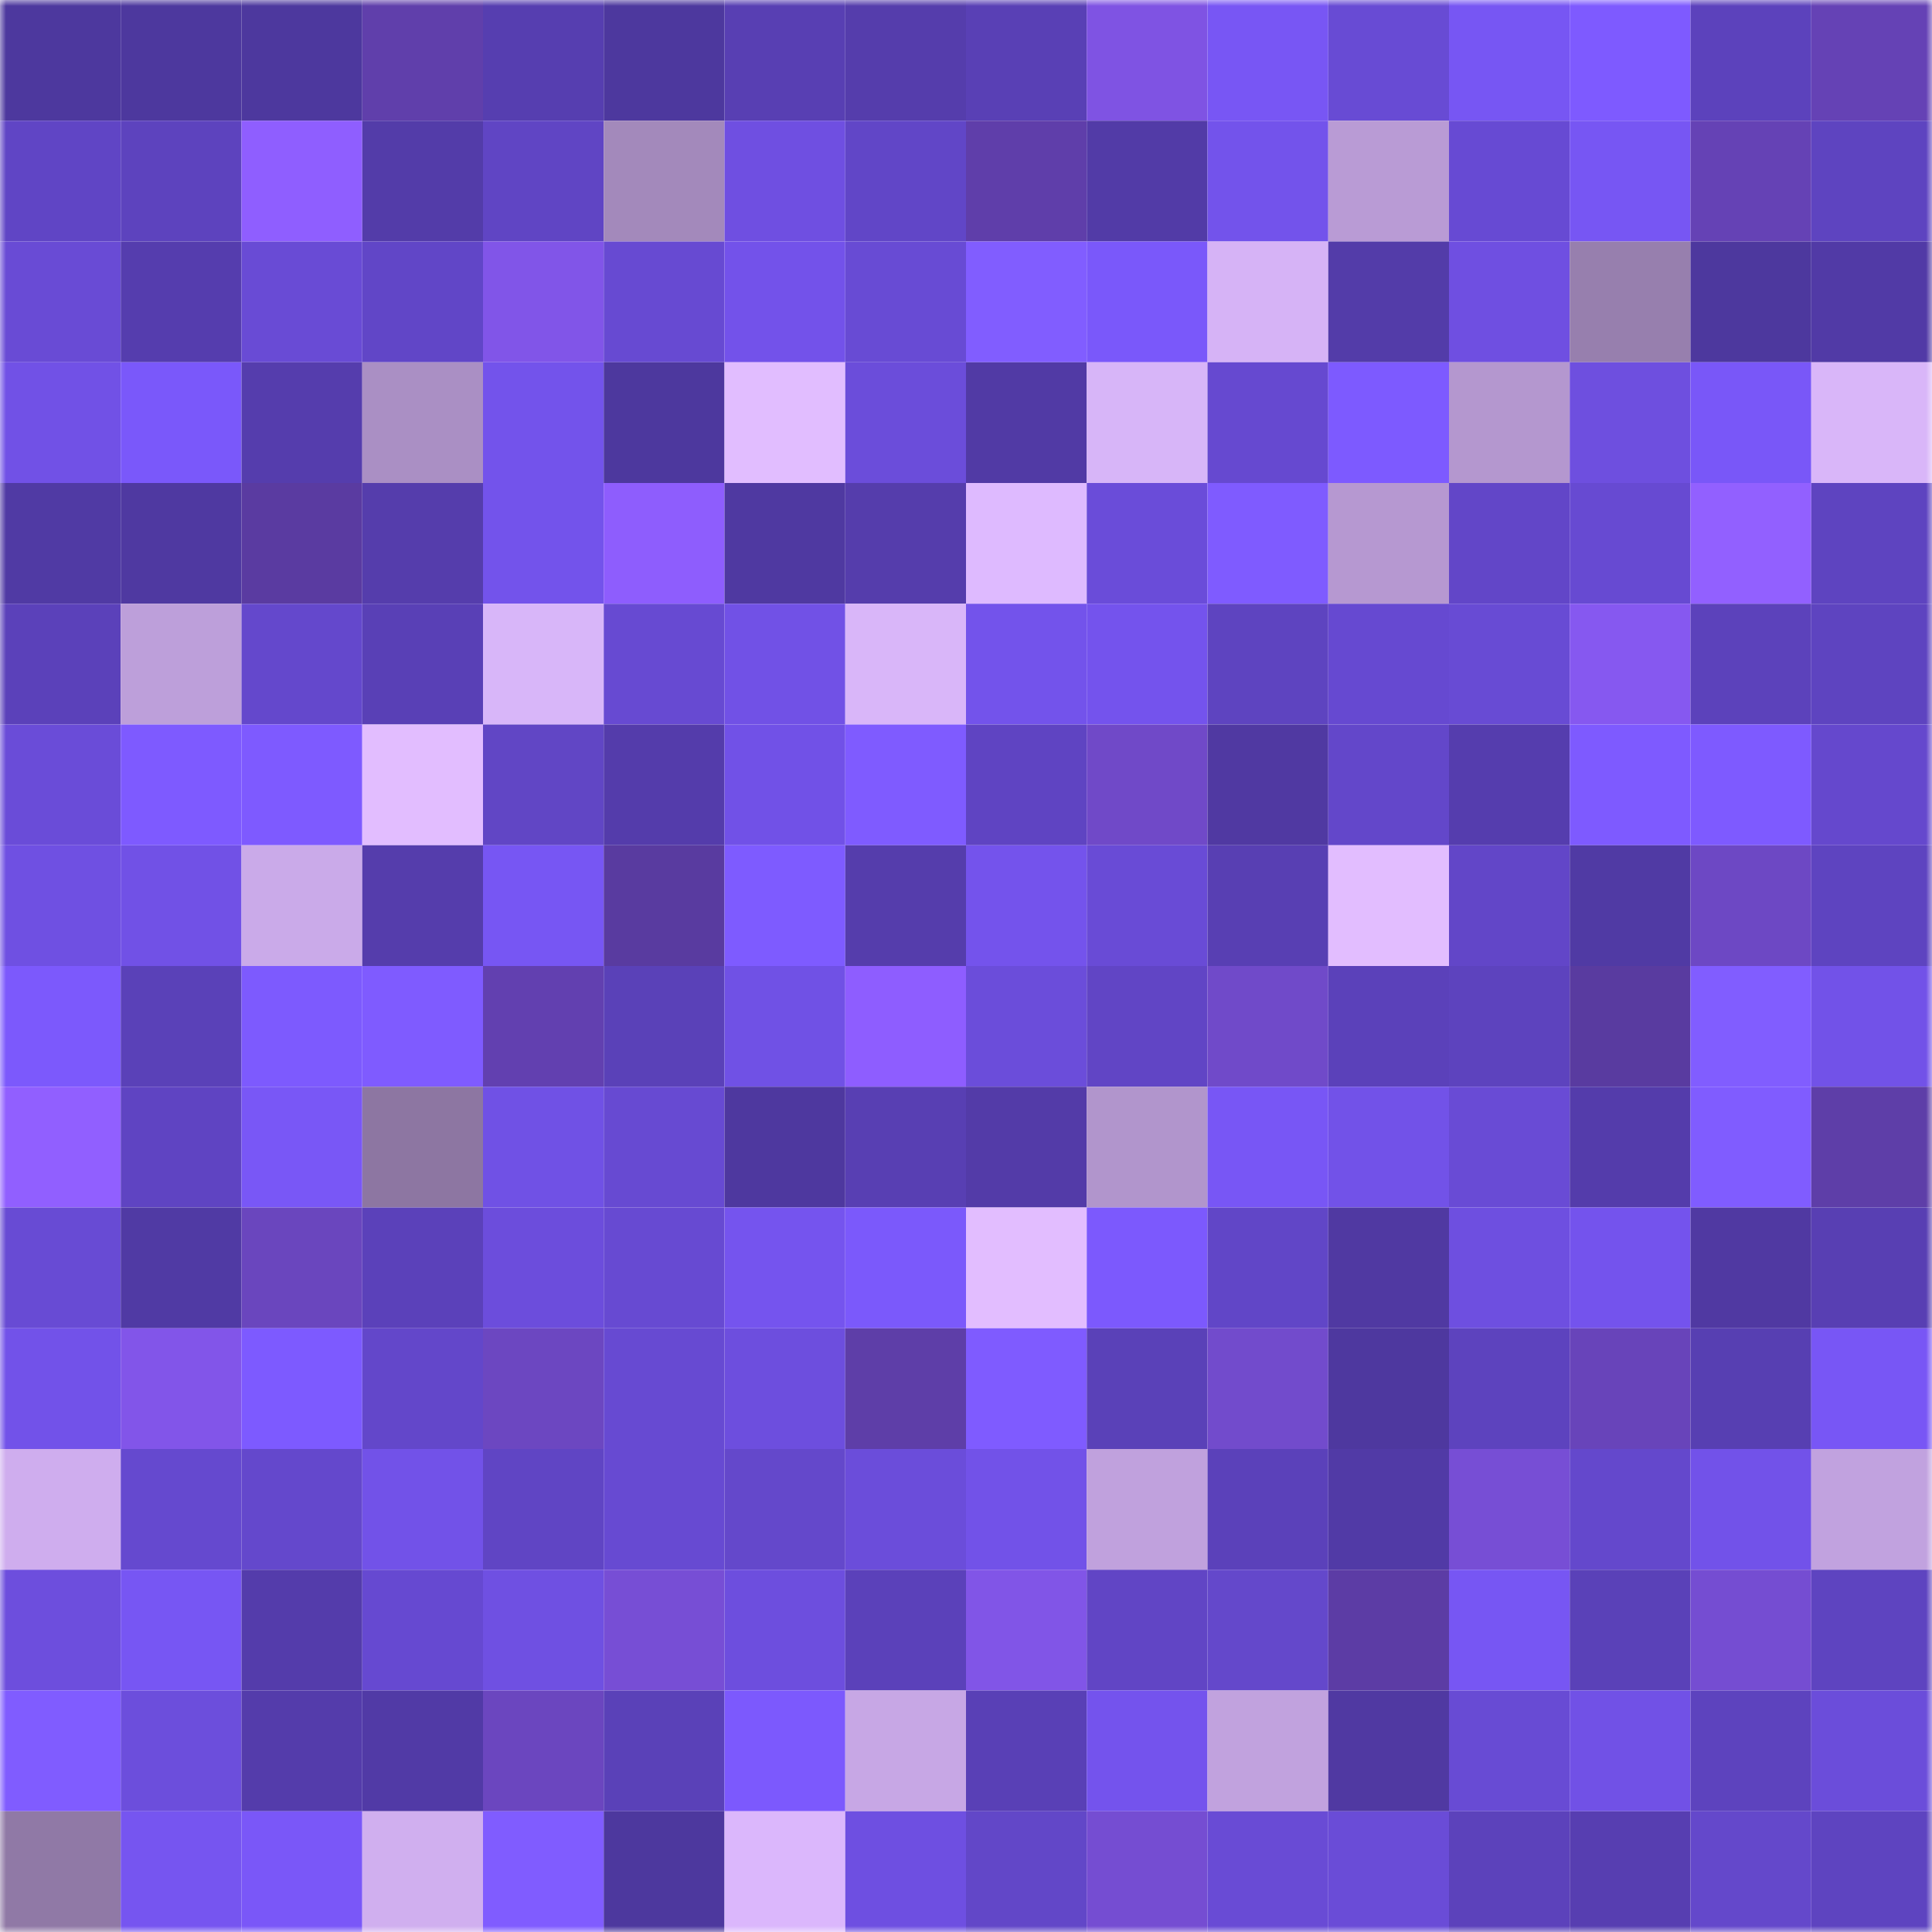 <svg viewBox="0 0 160 160" fill="none" role="img" xmlns="http://www.w3.org/2000/svg" width="240" height="240" name="ethereum%2C0x795573680525e982c3f1b8948c8b2ae19a349d83"><mask id="1080650658" mask-type="alpha" maskUnits="userSpaceOnUse" x="0" y="0" width="160" height="160"><rect width="160" height="160" fill="#FFFFFF"></rect></mask><g mask="url(#1080650658)"><rect x="0" y="0" width="10" height="10" fill="#4d389e"></rect><rect x="10" y="0" width="10" height="10" fill="#4d389e"></rect><rect x="20" y="0" width="10" height="10" fill="#4d389e"></rect><rect x="30" y="0" width="10" height="10" fill="#603fab"></rect><rect x="40" y="0" width="10" height="10" fill="#563eb0"></rect><rect x="50" y="0" width="10" height="10" fill="#4d389e"></rect><rect x="60" y="0" width="10" height="10" fill="#583fb3"></rect><rect x="70" y="0" width="10" height="10" fill="#553dac"></rect><rect x="80" y="0" width="10" height="10" fill="#5940b5"></rect><rect x="90" y="0" width="10" height="10" fill="#7f53e3"></rect><rect x="100" y="0" width="10" height="10" fill="#7856f4"></rect><rect x="110" y="0" width="10" height="10" fill="#684bd4"></rect><rect x="120" y="0" width="10" height="10" fill="#7756f3"></rect><rect x="130" y="0" width="10" height="10" fill="#7e5aff"></rect><rect x="140" y="0" width="10" height="10" fill="#5c42bc"></rect><rect x="150" y="0" width="10" height="10" fill="#6542b5"></rect><rect x="0" y="10" width="10" height="10" fill="#6045c5"></rect><rect x="10" y="10" width="10" height="10" fill="#5d43be"></rect><rect x="20" y="10" width="10" height="10" fill="#8f5eff"></rect><rect x="30" y="10" width="10" height="10" fill="#533ca9"></rect><rect x="40" y="10" width="10" height="10" fill="#6045c4"></rect><rect x="50" y="10" width="10" height="10" fill="#a389bb"></rect><rect x="60" y="10" width="10" height="10" fill="#6f4fe1"></rect><rect x="70" y="10" width="10" height="10" fill="#6146c7"></rect><rect x="80" y="10" width="10" height="10" fill="#5f3eaa"></rect><rect x="90" y="10" width="10" height="10" fill="#523ba7"></rect><rect x="100" y="10" width="10" height="10" fill="#7353eb"></rect><rect x="110" y="10" width="10" height="10" fill="#b99bd5"></rect><rect x="120" y="10" width="10" height="10" fill="#674ad3"></rect><rect x="130" y="10" width="10" height="10" fill="#7756f3"></rect><rect x="140" y="10" width="10" height="10" fill="#6542b5"></rect><rect x="150" y="10" width="10" height="10" fill="#5e44c0"></rect><rect x="0" y="20" width="10" height="10" fill="#694bd5"></rect><rect x="10" y="20" width="10" height="10" fill="#553dae"></rect><rect x="20" y="20" width="10" height="10" fill="#694bd5"></rect><rect x="30" y="20" width="10" height="10" fill="#6146c7"></rect><rect x="40" y="20" width="10" height="10" fill="#8155e8"></rect><rect x="50" y="20" width="10" height="10" fill="#674ad2"></rect><rect x="60" y="20" width="10" height="10" fill="#7352ea"></rect><rect x="70" y="20" width="10" height="10" fill="#684bd4"></rect><rect x="80" y="20" width="10" height="10" fill="#815dff"></rect><rect x="90" y="20" width="10" height="10" fill="#7a58fa"></rect><rect x="100" y="20" width="10" height="10" fill="#d6b3f6"></rect><rect x="110" y="20" width="10" height="10" fill="#533ca9"></rect><rect x="120" y="20" width="10" height="10" fill="#6f4fe1"></rect><rect x="130" y="20" width="10" height="10" fill="#977fae"></rect><rect x="140" y="20" width="10" height="10" fill="#4d389e"></rect><rect x="150" y="20" width="10" height="10" fill="#513aa6"></rect><rect x="0" y="30" width="10" height="10" fill="#7151e6"></rect><rect x="10" y="30" width="10" height="10" fill="#7a58fa"></rect><rect x="20" y="30" width="10" height="10" fill="#553dad"></rect><rect x="30" y="30" width="10" height="10" fill="#aa8fc4"></rect><rect x="40" y="30" width="10" height="10" fill="#7353eb"></rect><rect x="50" y="30" width="10" height="10" fill="#4d389e"></rect><rect x="60" y="30" width="10" height="10" fill="#e1bdff"></rect><rect x="70" y="30" width="10" height="10" fill="#6b4dda"></rect><rect x="80" y="30" width="10" height="10" fill="#513aa5"></rect><rect x="90" y="30" width="10" height="10" fill="#d7b5f8"></rect><rect x="100" y="30" width="10" height="10" fill="#6649d0"></rect><rect x="110" y="30" width="10" height="10" fill="#7d5aff"></rect><rect x="120" y="30" width="10" height="10" fill="#b497cf"></rect><rect x="130" y="30" width="10" height="10" fill="#6e4fdf"></rect><rect x="140" y="30" width="10" height="10" fill="#7957f8"></rect><rect x="150" y="30" width="10" height="10" fill="#d9b6f9"></rect><rect x="0" y="40" width="10" height="10" fill="#503aa4"></rect><rect x="10" y="40" width="10" height="10" fill="#4f39a1"></rect><rect x="20" y="40" width="10" height="10" fill="#5a3ba1"></rect><rect x="30" y="40" width="10" height="10" fill="#553dac"></rect><rect x="40" y="40" width="10" height="10" fill="#7353eb"></rect><rect x="50" y="40" width="10" height="10" fill="#8e5dfd"></rect><rect x="60" y="40" width="10" height="10" fill="#4f39a1"></rect><rect x="70" y="40" width="10" height="10" fill="#553dac"></rect><rect x="80" y="40" width="10" height="10" fill="#debaff"></rect><rect x="90" y="40" width="10" height="10" fill="#6a4cd9"></rect><rect x="100" y="40" width="10" height="10" fill="#7f5bff"></rect><rect x="110" y="40" width="10" height="10" fill="#b698d1"></rect><rect x="120" y="40" width="10" height="10" fill="#6246c8"></rect><rect x="130" y="40" width="10" height="10" fill="#674ad2"></rect><rect x="140" y="40" width="10" height="10" fill="#9260ff"></rect><rect x="150" y="40" width="10" height="10" fill="#5e44c0"></rect><rect x="0" y="50" width="10" height="10" fill="#5b41ba"></rect><rect x="10" y="50" width="10" height="10" fill="#bd9fda"></rect><rect x="20" y="50" width="10" height="10" fill="#6448cc"></rect><rect x="30" y="50" width="10" height="10" fill="#5940b6"></rect><rect x="40" y="50" width="10" height="10" fill="#d8b6f9"></rect><rect x="50" y="50" width="10" height="10" fill="#674ad2"></rect><rect x="60" y="50" width="10" height="10" fill="#7151e6"></rect><rect x="70" y="50" width="10" height="10" fill="#d9b6f9"></rect><rect x="80" y="50" width="10" height="10" fill="#7353eb"></rect><rect x="90" y="50" width="10" height="10" fill="#7453ed"></rect><rect x="100" y="50" width="10" height="10" fill="#5e44c0"></rect><rect x="110" y="50" width="10" height="10" fill="#6649d1"></rect><rect x="120" y="50" width="10" height="10" fill="#684bd4"></rect><rect x="130" y="50" width="10" height="10" fill="#8658f0"></rect><rect x="140" y="50" width="10" height="10" fill="#5c42bb"></rect><rect x="150" y="50" width="10" height="10" fill="#5e44c0"></rect><rect x="0" y="60" width="10" height="10" fill="#6a4cd8"></rect><rect x="10" y="60" width="10" height="10" fill="#7e5aff"></rect><rect x="20" y="60" width="10" height="10" fill="#7e5aff"></rect><rect x="30" y="60" width="10" height="10" fill="#e2bdff"></rect><rect x="40" y="60" width="10" height="10" fill="#6146c5"></rect><rect x="50" y="60" width="10" height="10" fill="#543cab"></rect><rect x="60" y="60" width="10" height="10" fill="#7151e7"></rect><rect x="70" y="60" width="10" height="10" fill="#7f5bff"></rect><rect x="80" y="60" width="10" height="10" fill="#5f44c2"></rect><rect x="90" y="60" width="10" height="10" fill="#7049c8"></rect><rect x="100" y="60" width="10" height="10" fill="#5039a2"></rect><rect x="110" y="60" width="10" height="10" fill="#6347ca"></rect><rect x="120" y="60" width="10" height="10" fill="#553dae"></rect><rect x="130" y="60" width="10" height="10" fill="#7e5aff"></rect><rect x="140" y="60" width="10" height="10" fill="#7e5aff"></rect><rect x="150" y="60" width="10" height="10" fill="#6548cd"></rect><rect x="0" y="70" width="10" height="10" fill="#6f50e2"></rect><rect x="10" y="70" width="10" height="10" fill="#7151e6"></rect><rect x="20" y="70" width="10" height="10" fill="#caaae9"></rect><rect x="30" y="70" width="10" height="10" fill="#553dac"></rect><rect x="40" y="70" width="10" height="10" fill="#7756f3"></rect><rect x="50" y="70" width="10" height="10" fill="#593ba0"></rect><rect x="60" y="70" width="10" height="10" fill="#7e5bff"></rect><rect x="70" y="70" width="10" height="10" fill="#553dac"></rect><rect x="80" y="70" width="10" height="10" fill="#7453ec"></rect><rect x="90" y="70" width="10" height="10" fill="#694bd6"></rect><rect x="100" y="70" width="10" height="10" fill="#583fb3"></rect><rect x="110" y="70" width="10" height="10" fill="#e2bdff"></rect><rect x="120" y="70" width="10" height="10" fill="#6246c8"></rect><rect x="130" y="70" width="10" height="10" fill="#503aa4"></rect><rect x="140" y="70" width="10" height="10" fill="#6d48c4"></rect><rect x="150" y="70" width="10" height="10" fill="#5e44c0"></rect><rect x="0" y="80" width="10" height="10" fill="#7c59fc"></rect><rect x="10" y="80" width="10" height="10" fill="#5a41b8"></rect><rect x="20" y="80" width="10" height="10" fill="#7d5afe"></rect><rect x="30" y="80" width="10" height="10" fill="#7f5bff"></rect><rect x="40" y="80" width="10" height="10" fill="#6240b0"></rect><rect x="50" y="80" width="10" height="10" fill="#5a41b8"></rect><rect x="60" y="80" width="10" height="10" fill="#7051e5"></rect><rect x="70" y="80" width="10" height="10" fill="#8e5dff"></rect><rect x="80" y="80" width="10" height="10" fill="#6b4dda"></rect><rect x="90" y="80" width="10" height="10" fill="#6145c5"></rect><rect x="100" y="80" width="10" height="10" fill="#704ac9"></rect><rect x="110" y="80" width="10" height="10" fill="#5b41ba"></rect><rect x="120" y="80" width="10" height="10" fill="#5d43be"></rect><rect x="130" y="80" width="10" height="10" fill="#593ba0"></rect><rect x="140" y="80" width="10" height="10" fill="#815dff"></rect><rect x="150" y="80" width="10" height="10" fill="#7252e8"></rect><rect x="0" y="90" width="10" height="10" fill="#915fff"></rect><rect x="10" y="90" width="10" height="10" fill="#5f44c2"></rect><rect x="20" y="90" width="10" height="10" fill="#7957f6"></rect><rect x="30" y="90" width="10" height="10" fill="#8d76a2"></rect><rect x="40" y="90" width="10" height="10" fill="#7051e5"></rect><rect x="50" y="90" width="10" height="10" fill="#674ad2"></rect><rect x="60" y="90" width="10" height="10" fill="#4e389f"></rect><rect x="70" y="90" width="10" height="10" fill="#583fb3"></rect><rect x="80" y="90" width="10" height="10" fill="#533ba8"></rect><rect x="90" y="90" width="10" height="10" fill="#b195cc"></rect><rect x="100" y="90" width="10" height="10" fill="#7856f5"></rect><rect x="110" y="90" width="10" height="10" fill="#7252e8"></rect><rect x="120" y="90" width="10" height="10" fill="#694bd5"></rect><rect x="130" y="90" width="10" height="10" fill="#543cab"></rect><rect x="140" y="90" width="10" height="10" fill="#805cff"></rect><rect x="150" y="90" width="10" height="10" fill="#5e3ea8"></rect><rect x="0" y="100" width="10" height="10" fill="#684bd4"></rect><rect x="10" y="100" width="10" height="10" fill="#503aa4"></rect><rect x="20" y="100" width="10" height="10" fill="#6a46be"></rect><rect x="30" y="100" width="10" height="10" fill="#5b41ba"></rect><rect x="40" y="100" width="10" height="10" fill="#6c4ddc"></rect><rect x="50" y="100" width="10" height="10" fill="#674ad2"></rect><rect x="60" y="100" width="10" height="10" fill="#7554ee"></rect><rect x="70" y="100" width="10" height="10" fill="#7b59fb"></rect><rect x="80" y="100" width="10" height="10" fill="#e2bdff"></rect><rect x="90" y="100" width="10" height="10" fill="#7c59fd"></rect><rect x="100" y="100" width="10" height="10" fill="#6146c7"></rect><rect x="110" y="100" width="10" height="10" fill="#5039a2"></rect><rect x="120" y="100" width="10" height="10" fill="#6e4fe0"></rect><rect x="130" y="100" width="10" height="10" fill="#7453ed"></rect><rect x="140" y="100" width="10" height="10" fill="#5039a2"></rect><rect x="150" y="100" width="10" height="10" fill="#583fb3"></rect><rect x="0" y="110" width="10" height="10" fill="#7252e9"></rect><rect x="10" y="110" width="10" height="10" fill="#8255e9"></rect><rect x="20" y="110" width="10" height="10" fill="#7d5aff"></rect><rect x="30" y="110" width="10" height="10" fill="#6347ca"></rect><rect x="40" y="110" width="10" height="10" fill="#6c47c1"></rect><rect x="50" y="110" width="10" height="10" fill="#674ad2"></rect><rect x="60" y="110" width="10" height="10" fill="#6d4ede"></rect><rect x="70" y="110" width="10" height="10" fill="#5e3ea8"></rect><rect x="80" y="110" width="10" height="10" fill="#7f5bff"></rect><rect x="90" y="110" width="10" height="10" fill="#5a41b8"></rect><rect x="100" y="110" width="10" height="10" fill="#724bcc"></rect><rect x="110" y="110" width="10" height="10" fill="#4e389f"></rect><rect x="120" y="110" width="10" height="10" fill="#5d43be"></rect><rect x="130" y="110" width="10" height="10" fill="#6844ba"></rect><rect x="140" y="110" width="10" height="10" fill="#573fb2"></rect><rect x="150" y="110" width="10" height="10" fill="#7856f5"></rect><rect x="0" y="120" width="10" height="10" fill="#cfadee"></rect><rect x="10" y="120" width="10" height="10" fill="#6549cf"></rect><rect x="20" y="120" width="10" height="10" fill="#6448cc"></rect><rect x="30" y="120" width="10" height="10" fill="#7252e8"></rect><rect x="40" y="120" width="10" height="10" fill="#6045c4"></rect><rect x="50" y="120" width="10" height="10" fill="#674ad2"></rect><rect x="60" y="120" width="10" height="10" fill="#6448cb"></rect><rect x="70" y="120" width="10" height="10" fill="#6b4dda"></rect><rect x="80" y="120" width="10" height="10" fill="#7252e8"></rect><rect x="90" y="120" width="10" height="10" fill="#c0a1dd"></rect><rect x="100" y="120" width="10" height="10" fill="#5b41ba"></rect><rect x="110" y="120" width="10" height="10" fill="#513aa6"></rect><rect x="120" y="120" width="10" height="10" fill="#774ed5"></rect><rect x="130" y="120" width="10" height="10" fill="#6448cc"></rect><rect x="140" y="120" width="10" height="10" fill="#7252e9"></rect><rect x="150" y="120" width="10" height="10" fill="#c1a2df"></rect><rect x="0" y="130" width="10" height="10" fill="#6d4edd"></rect><rect x="10" y="130" width="10" height="10" fill="#7756f3"></rect><rect x="20" y="130" width="10" height="10" fill="#543cab"></rect><rect x="30" y="130" width="10" height="10" fill="#6649d1"></rect><rect x="40" y="130" width="10" height="10" fill="#6f50e2"></rect><rect x="50" y="130" width="10" height="10" fill="#774ed5"></rect><rect x="60" y="130" width="10" height="10" fill="#6d4ede"></rect><rect x="70" y="130" width="10" height="10" fill="#5b41ba"></rect><rect x="80" y="130" width="10" height="10" fill="#8155e7"></rect><rect x="90" y="130" width="10" height="10" fill="#6145c5"></rect><rect x="100" y="130" width="10" height="10" fill="#6448cb"></rect><rect x="110" y="130" width="10" height="10" fill="#5c3ca5"></rect><rect x="120" y="130" width="10" height="10" fill="#7756f3"></rect><rect x="130" y="130" width="10" height="10" fill="#5a41b8"></rect><rect x="140" y="130" width="10" height="10" fill="#754dd2"></rect><rect x="150" y="130" width="10" height="10" fill="#5e44c0"></rect><rect x="0" y="140" width="10" height="10" fill="#805cff"></rect><rect x="10" y="140" width="10" height="10" fill="#6c4edc"></rect><rect x="20" y="140" width="10" height="10" fill="#543cab"></rect><rect x="30" y="140" width="10" height="10" fill="#513aa6"></rect><rect x="40" y="140" width="10" height="10" fill="#6b46bf"></rect><rect x="50" y="140" width="10" height="10" fill="#5a41b8"></rect><rect x="60" y="140" width="10" height="10" fill="#7c59fd"></rect><rect x="70" y="140" width="10" height="10" fill="#c7a7e5"></rect><rect x="80" y="140" width="10" height="10" fill="#5940b6"></rect><rect x="90" y="140" width="10" height="10" fill="#7453ed"></rect><rect x="100" y="140" width="10" height="10" fill="#c1a2de"></rect><rect x="110" y="140" width="10" height="10" fill="#5039a2"></rect><rect x="120" y="140" width="10" height="10" fill="#684bd4"></rect><rect x="130" y="140" width="10" height="10" fill="#7151e6"></rect><rect x="140" y="140" width="10" height="10" fill="#5d43be"></rect><rect x="150" y="140" width="10" height="10" fill="#6b4dda"></rect><rect x="0" y="150" width="10" height="10" fill="#9079a6"></rect><rect x="10" y="150" width="10" height="10" fill="#7655f0"></rect><rect x="20" y="150" width="10" height="10" fill="#7a57f8"></rect><rect x="30" y="150" width="10" height="10" fill="#d0afef"></rect><rect x="40" y="150" width="10" height="10" fill="#805cff"></rect><rect x="50" y="150" width="10" height="10" fill="#4d389e"></rect><rect x="60" y="150" width="10" height="10" fill="#dbb7fc"></rect><rect x="70" y="150" width="10" height="10" fill="#6e4fe1"></rect><rect x="80" y="150" width="10" height="10" fill="#6247c8"></rect><rect x="90" y="150" width="10" height="10" fill="#754dd2"></rect><rect x="100" y="150" width="10" height="10" fill="#694bd5"></rect><rect x="110" y="150" width="10" height="10" fill="#6a4cd7"></rect><rect x="120" y="150" width="10" height="10" fill="#5c42bb"></rect><rect x="130" y="150" width="10" height="10" fill="#573eb1"></rect><rect x="140" y="150" width="10" height="10" fill="#6448cb"></rect><rect x="150" y="150" width="10" height="10" fill="#5e44c0"></rect></g></svg>